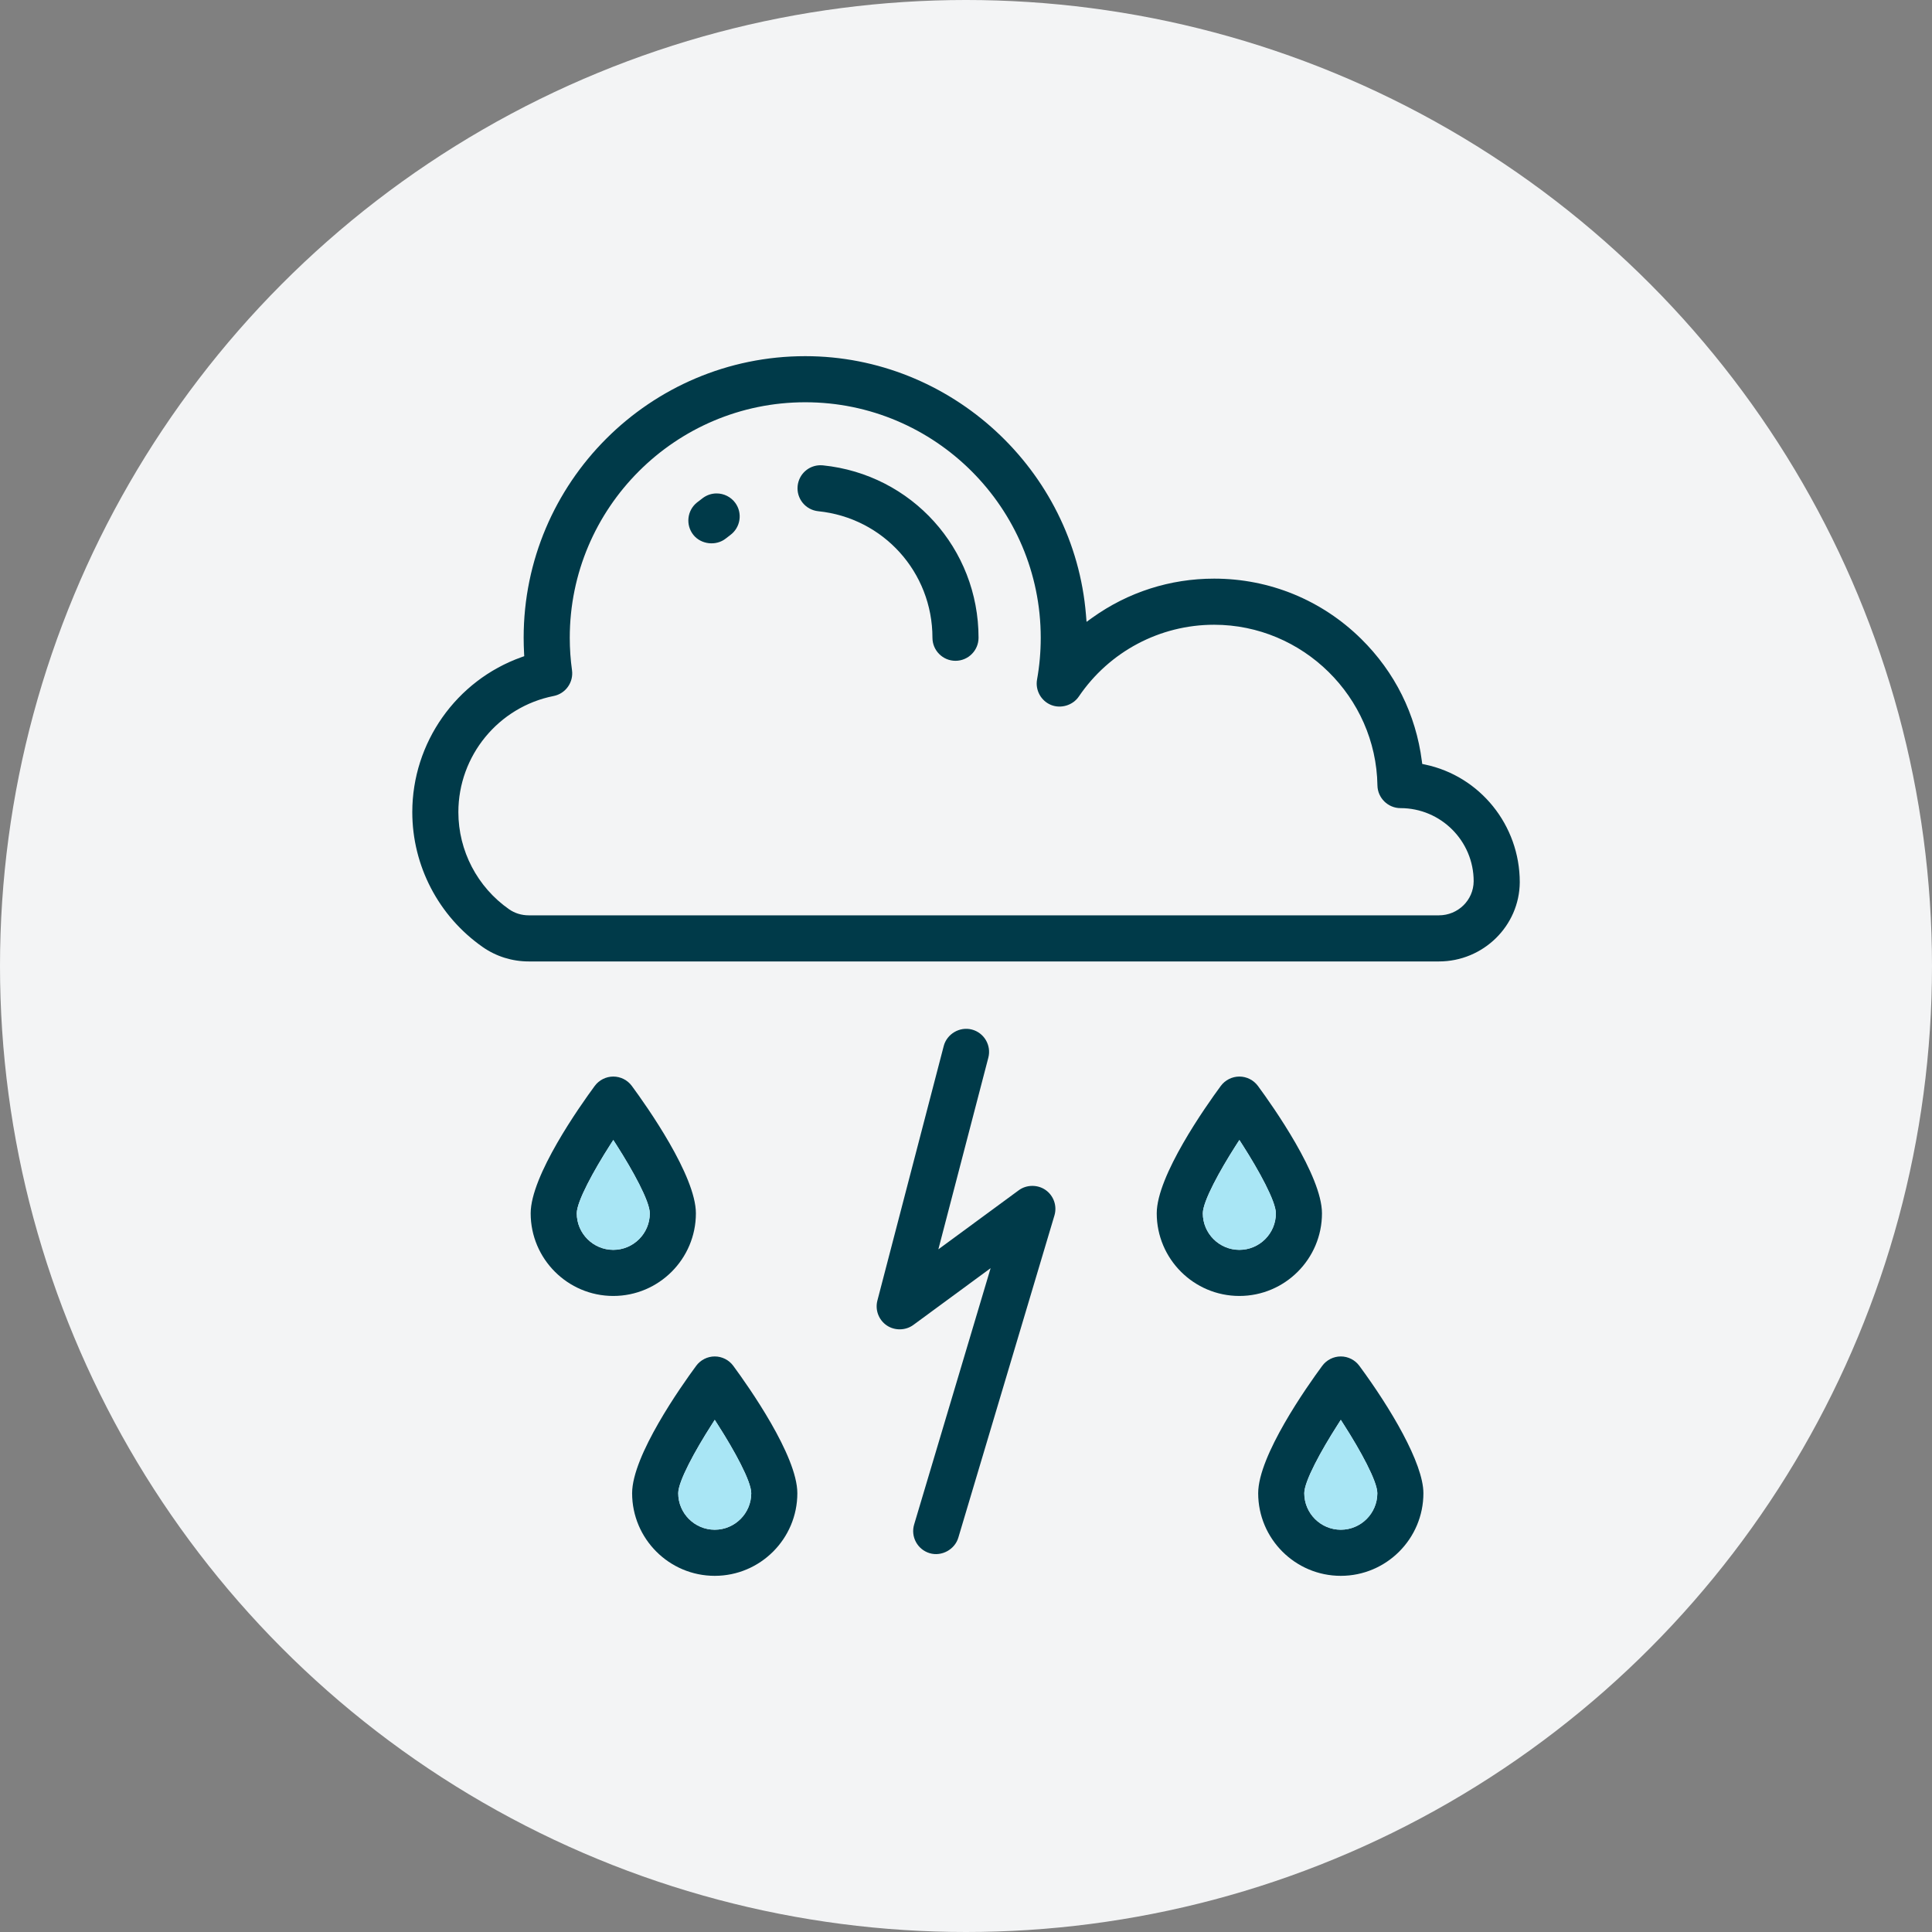 <?xml version="1.0" encoding="UTF-8"?> <svg xmlns="http://www.w3.org/2000/svg" xmlns:xlink="http://www.w3.org/1999/xlink" version="1.1" id="Layer_1" x="0px" y="0px" width="120px" height="120px" viewBox="0 0 120 120" xml:space="preserve"><rect x="0" y="0" width="120" height="120" fill="#808080" stroke="none"/> <circle fill="#F3F4F5" cx="60" cy="60" r="60"></circle> <g> <g> <g> <path fill="#003A49" d="M50.016,22.122c-9.645,0-17.491,7.846-17.491,17.49c0,0.318,0.01,0.64,0.026,0.959l0.01,0.186 l-0.175,0.062c-4.054,1.448-6.778,5.315-6.778,9.623c0,3.334,1.635,6.466,4.373,8.38c0.838,0.585,1.829,0.895,2.864,0.895h56.528 c2.752,0,5.005-2.207,5.022-4.92c0.001-3.546-2.474-6.595-5.884-7.31l-0.174-0.037l-0.023-0.176 c-0.371-2.903-1.676-5.528-3.771-7.593c-2.449-2.413-5.692-3.741-9.131-3.741c-2.733,0-5.35,0.839-7.567,2.426l-0.358,0.258 l-0.036-0.44C66.716,29.177,59.059,22.122,50.016,22.122z M89.371,56.853H32.843c-0.446,0-0.87-0.13-1.224-0.377 c-1.972-1.379-3.149-3.635-3.149-6.033c0-3.501,2.489-6.534,5.918-7.213c0.744-0.147,1.244-0.852,1.14-1.602 c-0.092-0.656-0.139-1.335-0.139-2.016c0-8.065,6.562-14.627,14.627-14.627c8.064,0,14.626,6.562,14.626,14.627 c0,0.878-0.077,1.751-0.229,2.595c-0.119,0.661,0.246,1.325,0.869,1.579c0.613,0.248,1.354,0.023,1.725-0.523 c1.894-2.792,5.035-4.459,8.404-4.459c5.506,0,10.057,4.477,10.144,9.98c0.013,0.777,0.655,1.41,1.433,1.41 c2.506,0,4.544,2.037,4.544,4.542C91.523,55.917,90.555,56.853,89.371,56.853z"></path> </g> <g> <path fill="#003A49" d="M50.965,28.897c-0.736,0-1.347,0.553-1.422,1.286c-0.039,0.381,0.073,0.753,0.314,1.05 c0.242,0.296,0.584,0.48,0.965,0.52c4.044,0.411,7.094,3.791,7.094,7.859c0,0.789,0.642,1.432,1.431,1.432 c0.79,0,1.432-0.643,1.432-1.432c0-5.544-4.155-10.146-9.666-10.708C51.062,28.899,51.014,28.897,50.965,28.897z"></path> </g> <g> <path fill="#003A49" d="M44.511,30.648c-0.306,0-0.598,0.096-0.845,0.276c-0.128,0.094-0.253,0.189-0.377,0.289 c-0.615,0.495-0.714,1.397-0.22,2.013c0.479,0.596,1.414,0.698,2.014,0.22c0.09-0.072,0.182-0.143,0.275-0.212 c0.637-0.467,0.776-1.364,0.31-2.001C45.399,30.867,44.966,30.648,44.511,30.648z"></path> </g> <g> <path fill="#003A49" d="M61.529,78.768l-4.75,15.921c-0.227,0.757,0.206,1.556,0.963,1.782c0.745,0.223,1.562-0.229,1.781-0.964 l5.97-20.013c0.175-0.59-0.045-1.225-0.548-1.58c-0.494-0.348-1.188-0.341-1.672,0.018l-4.99,3.666l3.104-11.905 c0.199-0.764-0.262-1.548-1.024-1.747c-0.758-0.197-1.553,0.277-1.747,1.025l-4.12,15.809c-0.152,0.584,0.081,1.205,0.582,1.545 c0.492,0.334,1.172,0.322,1.651-0.031L61.529,78.768z"></path> </g> <g> <path fill="#003A49" d="M38.093,66.867c-0.453,0-0.884,0.218-1.153,0.582c-0.933,1.267-3.979,5.579-3.979,7.913 c0,2.83,2.302,5.132,5.131,5.132s5.131-2.302,5.131-5.132c0-2.334-3.045-6.646-3.979-7.913 C38.977,67.085,38.545,66.867,38.093,66.867z M38.093,77.631c-1.251,0-2.269-1.018-2.269-2.269c0-0.743,1.063-2.671,2.059-4.228 l0.21-0.328l0.21,0.328c0.995,1.555,2.057,3.48,2.057,4.228C40.361,76.613,39.343,77.631,38.093,77.631z"></path> </g> <g> <path fill="#003A49" d="M44.394,84.251c-0.453,0-0.884,0.218-1.153,0.583c-0.933,1.266-3.979,5.578-3.979,7.912 c0,2.83,2.302,5.132,5.131,5.132s5.131-2.302,5.131-5.132c0-2.333-3.045-6.646-3.979-7.912 C45.277,84.469,44.846,84.251,44.394,84.251z M44.394,95.014c-1.25,0-2.268-1.018-2.268-2.268c0-0.745,1.063-2.672,2.058-4.227 l0.21-0.33l0.21,0.33c0.995,1.553,2.057,3.479,2.057,4.227C46.661,93.996,45.644,95.014,44.394,95.014z"></path> </g> <g> <path fill="#003A49" d="M76.98,66.867c-0.453,0-0.885,0.218-1.154,0.582c-0.934,1.268-3.979,5.582-3.979,7.913 c0,2.83,2.303,5.132,5.133,5.132c2.828,0,5.13-2.302,5.13-5.132c0-2.335-3.045-6.646-3.978-7.913 C77.863,67.085,77.433,66.867,76.98,66.867z M76.98,77.631c-1.252,0-2.27-1.018-2.27-2.269c0-0.747,1.063-2.673,2.059-4.228 l0.211-0.328l0.21,0.328c0.994,1.555,2.057,3.482,2.057,4.228C79.247,76.613,78.23,77.631,76.98,77.631z"></path> </g> <g> <path fill="#003A49" d="M83.279,84.251c-0.453,0-0.883,0.218-1.152,0.583c-0.934,1.266-3.979,5.579-3.979,7.912 c0,2.83,2.302,5.132,5.131,5.132c2.83,0,5.131-2.302,5.131-5.132c0-1.859-2.055-5.307-3.979-7.912 C84.163,84.469,83.732,84.251,83.279,84.251z M83.279,95.014c-1.25,0-2.268-1.018-2.268-2.268c0-0.746,1.062-2.672,2.058-4.227 l0.21-0.33l0.211,0.33c0.994,1.553,2.058,3.479,2.058,4.227C85.548,93.996,84.53,95.014,83.279,95.014z"></path> </g> <g> <path fill="#A9E6F5" d="M38.093,77.631c-1.251,0-2.269-1.018-2.269-2.269c0-0.743,1.063-2.671,2.059-4.228l0.21-0.328l0.21,0.328 c0.995,1.555,2.057,3.48,2.057,4.228C40.361,76.613,39.343,77.631,38.093,77.631z"></path> </g> <g> <path fill="#A9E6F5" d="M44.394,95.014c-1.25,0-2.268-1.018-2.268-2.268c0-0.745,1.063-2.672,2.058-4.227l0.21-0.33l0.21,0.33 c0.995,1.553,2.057,3.479,2.057,4.227C46.661,93.996,45.644,95.014,44.394,95.014z"></path> </g> <g> <path fill="#A9E6F5" d="M76.98,77.631c-1.252,0-2.27-1.018-2.27-2.269c0-0.747,1.063-2.673,2.059-4.228l0.211-0.328l0.21,0.328 c0.994,1.555,2.057,3.482,2.057,4.228C79.247,76.613,78.23,77.631,76.98,77.631z"></path> </g> <g> <path fill="#A9E6F5" d="M83.279,95.014c-1.25,0-2.268-1.018-2.268-2.268c0-0.746,1.062-2.672,2.058-4.227l0.21-0.33l0.211,0.33 c0.994,1.553,2.058,3.479,2.058,4.227C85.548,93.996,84.53,95.014,83.279,95.014z"></path> </g> </g> </g> </svg> 